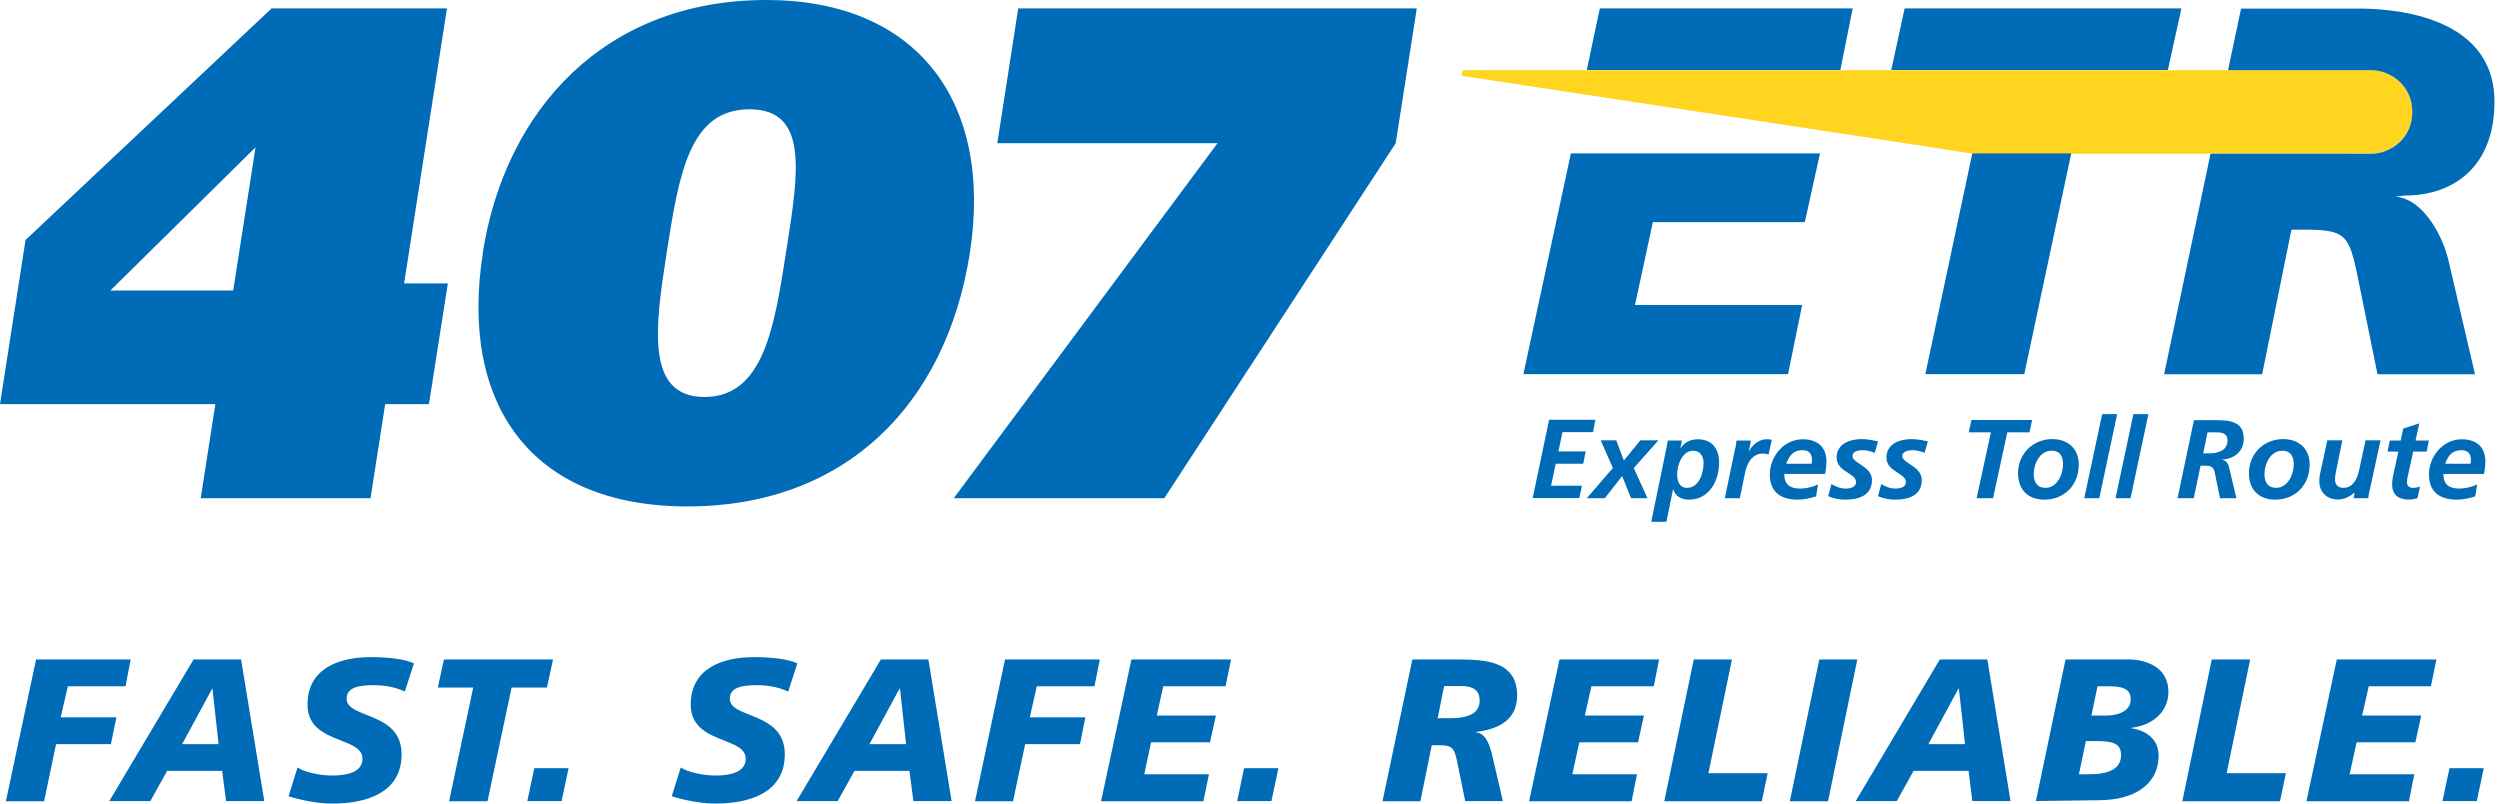<svg width="140" height="45" viewBox="0 0 140 45" fill="none" xmlns="http://www.w3.org/2000/svg">
<g clip-path="url(#clip0_51_93)">
<path d="M131.63 8.6H132.77C133.94 8.6 135.09 7.68 135.09 6.26C135.09 4.84 133.93 3.93 132.75 3.93H82.01C81.92 3.93 81.85 4 81.85 4.1C81.85 4.2 81.92 4.27 82.01 4.27C82.01 4.27 110.37 8.57 110.47 8.61H123.79H131.63V8.6Z" fill="#FFD520"/>
<path fill-rule="evenodd" clip-rule="evenodd" d="M37.33 14.18L37.332 14.165C38.021 9.771 38.594 6.12 41.97 6.12C45.277 6.12 44.726 9.623 44.055 13.896L44.01 14.18C43.36 18.34 42.75 22.23 39.45 22.23C36.15 22.23 36.68 18.34 37.33 14.18ZM27.04 14.18C25.73 22.55 29.66 28.36 38.5 28.36C47.34 28.36 52.98 22.66 54.31 14.18C55.64 5.62 51.29 0 42.92 0C33.88 0 28.29 6.13 27.03 14.18H27.04ZM105.91 3.92L106.66 0.47H122.16L121.4 3.92H105.91ZM134.14 11.01L134.68 10.95C137.42 10.95 139.69 9.31 139.69 5.7C139.69 0.62 133.42 0.48 132.04 0.48H125.5L124.77 3.93H132.75C133.93 3.93 135.09 4.83 135.09 6.27C135.09 7.71 133.93 8.61 132.75 8.61H123.79L121.19 20.96H126.68L128.32 12.86H128.91C131.37 12.86 131.55 13.07 132.08 15.74L133.14 20.96H138.6L137.13 14.65C136.84 13.33 135.77 11.16 134.15 11.01H134.14ZM89.34 23.51H86.76H86.75L85.83 27.89H88.44L88.59 27.2H86.86L87.12 25.97H88.66L88.8 25.28H87.27L87.5 24.2H89.21L89.34 23.51ZM91.86 24.66L90.95 25.77H90.93L90.51 24.66H89.64L90.32 26.21L88.86 27.9H89.87L90.84 26.66L91.34 27.9H92.26L91.49 26.21L92.87 24.66H91.86ZM94.47 27.32C95.17 27.32 95.4 26.44 95.4 25.93C95.4 25.53 95.2 25.24 94.81 25.24C94.24 25.24 93.92 25.99 93.92 26.56C93.92 26.97 94.06 27.32 94.47 27.32ZM93.32 29.22H92.48H92.47L93.32 25.09C93.328 25.05 93.335 25.012 93.342 24.977L93.342 24.976C93.364 24.869 93.382 24.775 93.39 24.67H94.19L94.1 25.1H94.11C94.35 24.76 94.65 24.6 95.08 24.6C95.89 24.6 96.27 25.14 96.27 25.91C96.27 26.92 95.71 27.98 94.59 27.98C94.22 27.98 93.84 27.85 93.7 27.4H93.69L93.32 29.22ZM97.212 24.906L97.212 24.906C97.201 24.971 97.189 25.036 97.18 25.1H97.17L96.59 27.9H97.43L97.73 26.45C97.84 25.93 98.12 25.4 98.72 25.4C98.83 25.4 98.95 25.42 99.04 25.45L99.22 24.63C99.12 24.6 99.01 24.6 98.9 24.6C98.51 24.6 98.1 24.93 97.95 25.28H97.94L98.05 24.67H97.25C97.239 24.751 97.225 24.829 97.212 24.906ZM100.94 25.21C100.42 25.21 100.2 25.52 100.03 25.97H101.45C101.47 25.89 101.47 25.82 101.47 25.75C101.47 25.4 101.29 25.21 100.94 25.21ZM102.28 25.83C102.28 26.07 102.25 26.31 102.2 26.55V26.54H99.92C99.92 27.14 100.24 27.36 100.82 27.36C101.16 27.36 101.5 27.27 101.81 27.13L101.7 27.8C101.37 27.9 101.02 27.98 100.67 27.98C99.74 27.98 99.11 27.57 99.11 26.57C99.11 25.57 99.89 24.6 100.95 24.6C101.75 24.6 102.28 25.01 102.28 25.83ZM104.31 25.21C104.55 25.21 104.78 25.28 105 25.36L104.99 25.35L105.17 24.72C104.87 24.65 104.56 24.59 104.25 24.59C103.58 24.59 102.85 24.86 102.85 25.62C102.85 26.07 103.186 26.285 103.485 26.477C103.724 26.63 103.94 26.769 103.94 27C103.94 27.27 103.64 27.36 103.36 27.36C103.04 27.36 102.8 27.24 102.56 27.11L102.38 27.78C102.69 27.93 103.03 27.98 103.37 27.98C104.1 27.98 104.83 27.73 104.83 26.89C104.83 26.431 104.462 26.188 104.153 25.984C103.931 25.838 103.74 25.712 103.74 25.54C103.74 25.28 104.06 25.21 104.31 25.21ZM107.1 25.21C107.34 25.21 107.57 25.28 107.79 25.36L107.78 25.35L107.96 24.72C107.66 24.65 107.35 24.59 107.04 24.59C106.38 24.59 105.64 24.86 105.64 25.62C105.64 26.07 105.976 26.285 106.275 26.477C106.514 26.63 106.73 26.769 106.73 27C106.73 27.27 106.43 27.36 106.15 27.36C105.83 27.36 105.59 27.24 105.35 27.11L105.17 27.78C105.48 27.93 105.82 27.98 106.16 27.98C106.89 27.98 107.62 27.73 107.62 26.89C107.62 26.431 107.252 26.188 106.943 25.984C106.721 25.838 106.53 25.712 106.53 25.54C106.53 25.28 106.85 25.21 107.1 25.21ZM113.8 23.52H110.41H110.4L110.25 24.21H111.49L110.69 27.9H111.61L112.41 24.21H113.65L113.8 23.52ZM113.89 26.56C113.89 26.99 114.07 27.32 114.55 27.32C115.2 27.32 115.53 26.56 115.53 26.01C115.53 25.59 115.38 25.24 114.89 25.24C114.22 25.24 113.89 25.98 113.89 26.56ZM113.01 26.5C113.01 25.42 113.84 24.59 114.93 24.59C115.8 24.59 116.41 25.12 116.41 26.01C116.41 27.15 115.62 27.98 114.48 27.98C113.56 27.98 113.01 27.41 113.01 26.5ZM118.56 23.19H117.72L116.72 27.9H117.56L118.56 23.19ZM120.31 23.19H119.47L118.47 27.9H119.31L120.31 23.19ZM123.99 24.21H123.63H123.62L123.38 25.39H123.7C124.17 25.39 124.74 25.25 124.74 24.67C124.74 24.21 124.35 24.21 123.99 24.21ZM122.85 27.9H121.97L121.94 27.91L122.86 23.53H123.9L123.945 23.53C124.744 23.53 125.65 23.529 125.65 24.56C125.65 25.31 125.09 25.72 124.37 25.74C124.61 25.75 124.76 25.9 124.82 26.14L125.24 27.9H124.32L124.11 26.87C124.094 26.798 124.082 26.728 124.07 26.663C124.007 26.314 123.964 26.08 123.56 26.08H123.23L122.85 27.9ZM126.81 26.56C126.81 26.99 126.99 27.32 127.47 27.32C128.12 27.32 128.45 26.56 128.45 26.01C128.45 25.59 128.3 25.24 127.81 25.24C127.14 25.24 126.81 25.98 126.81 26.56ZM125.94 26.5C125.94 25.42 126.76 24.59 127.85 24.59H127.86C128.73 24.59 129.34 25.12 129.34 26.01C129.34 27.15 128.55 27.98 127.41 27.98C126.49 27.98 125.94 27.41 125.94 26.5ZM132.62 27.9C132.63 27.8 132.66 27.63 132.7 27.44L132.71 27.43L133.31 24.66H132.47L132.12 26.29C132.02 26.77 131.8 27.32 131.22 27.32C130.95 27.32 130.76 27.14 130.76 26.87C130.76 26.687 130.795 26.516 130.829 26.348L130.829 26.347C130.84 26.295 130.85 26.242 130.86 26.19L131.17 24.66H130.33L129.99 26.23C129.94 26.43 129.88 26.69 129.88 26.93C129.88 27.57 130.3 27.97 130.93 27.97C131.3 27.97 131.62 27.79 131.85 27.58H131.86L131.8 27.9H132.62ZM134.44 24.67H133.83L133.7 25.29H134.31L134.07 26.38C134.01 26.63 133.96 26.88 133.96 27.13C133.96 27.75 134.36 27.98 134.93 27.98C135.038 27.98 135.163 27.951 135.279 27.923L135.32 27.913C135.341 27.909 135.361 27.904 135.38 27.9L135.52 27.25C135.41 27.29 135.26 27.32 135.11 27.32C134.92 27.32 134.79 27.2 134.79 27.01C134.79 26.89 134.81 26.77 134.83 26.7L135.14 25.29H135.89L136.02 24.67H135.27L135.48 23.71L134.58 24L134.44 24.67ZM137.84 25.21C137.32 25.21 137.09 25.52 136.93 25.97H138.35C138.37 25.89 138.37 25.82 138.37 25.75V25.75C138.37 25.4 138.19 25.21 137.84 25.21ZM139.102 26.54L139.1 26.55L139.11 26.54H139.102ZM139.18 25.83C139.18 26.067 139.151 26.303 139.102 26.54H136.83C136.83 27.14 137.15 27.36 137.73 27.36C138.07 27.36 138.41 27.27 138.72 27.13L138.61 27.8C138.29 27.9 137.93 27.98 137.58 27.98C136.65 27.98 136.02 27.57 136.02 26.57C136.02 25.57 136.8 24.6 137.86 24.6C138.65 24.6 139.18 25.01 139.18 25.83ZM22.68 38.73L22.671 38.726L23.18 37.15C22.65 36.9 21.73 36.8 20.75 36.8C19.02 36.8 17.22 37.41 17.22 39.46C17.22 40.731 18.22 41.125 19.081 41.464C19.73 41.719 20.3 41.944 20.3 42.49C20.3 43.3 19.3 43.43 18.61 43.43C17.92 43.43 17.08 43.25 16.66 42.98L16.16 44.59C16.85 44.81 17.79 45 18.61 45C20.46 45 22.49 44.43 22.49 42.24C22.49 40.809 21.405 40.38 20.523 40.03C19.919 39.791 19.41 39.589 19.41 39.13C19.41 38.49 20.09 38.37 20.93 38.37C21.714 38.37 22.262 38.538 22.671 38.726L22.67 38.73H22.68ZM42.39 38.37C43.17 38.37 43.73 38.54 44.14 38.73L44.65 37.15C44.12 36.9 43.2 36.8 42.22 36.8C40.48 36.8 38.68 37.41 38.68 39.46C38.68 40.731 39.68 41.125 40.541 41.464C41.19 41.719 41.76 41.944 41.76 42.49C41.76 43.3 40.76 43.43 40.07 43.43C39.38 43.43 38.54 43.25 38.12 42.98L37.62 44.59C38.31 44.81 39.25 45 40.07 45C41.91 45 43.95 44.43 43.95 42.24C43.95 40.809 42.865 40.38 41.983 40.03C41.379 39.791 40.87 39.589 40.87 39.13C40.87 38.49 41.55 38.37 42.39 38.37ZM49.33 36.93H51.99L53.29 44.86H51.15L50.93 43.17H47.85L46.91 44.86H44.61L49.33 36.93ZM50.39 38.57H50.37L48.69 41.67H50.74L50.4 38.57H50.39ZM61.59 36.93H56.28L54.6 44.87H56.73L57.41 41.67H60.48L60.78 40.17H57.67L58.06 38.43H61.29L61.59 36.93ZM63.36 36.93H68.94L68.63 38.43H65.14L64.78 40.07H68.09L67.76 41.57H64.46L64.08 43.36H67.7L67.39 44.87H61.66L63.36 36.93ZM79.1 36.93H81.63C83.14 36.94 84.96 36.99 84.96 38.95C84.96 40.35 83.87 40.84 82.65 40.99V41.01C83.27 41.06 83.48 41.91 83.59 42.42L84.16 44.86H82.05L81.64 42.84C81.43 41.81 81.37 41.73 80.41 41.73H80.18L79.54 44.87H77.42L79.09 36.94L79.1 36.93ZM80.51 40.22H81.22C82.14 40.22 82.86 39.99 82.86 39.24C82.86 38.67 82.52 38.43 81.88 38.42H80.87L80.51 40.22ZM92.91 36.93H87.33L85.63 44.87H91.37L91.67 43.36H88.05L88.44 41.57H91.73L92.06 40.07H88.75L89.12 38.43H92.61L92.91 36.93ZM94.85 36.93H96.99L95.67 43.3H98.99L98.66 44.87H93.2L94.85 36.93ZM104.01 36.93H101.88L100.23 44.87H102.37L104.01 36.93ZM108.63 36.93H111.29L112.59 44.86H110.45L110.24 43.17H107.16L106.22 44.86H103.92L108.63 36.93ZM109.69 38.57H109.67L107.99 41.67H110.04L109.7 38.57H109.69ZM119.19 36.93H115.67L114.01 44.86L117.62 44.81C119.44 44.79 120.88 43.99 120.88 42.31C120.88 41.44 120.26 40.92 119.35 40.78V40.76C120.6 40.61 121.43 39.82 121.43 38.75C121.43 37.25 120.01 36.93 119.19 36.93ZM116.99 43.36H116.42L116.81 41.5H117.32C118.28 41.5 118.78 41.6 118.78 42.29C118.78 43.07 118.06 43.36 116.99 43.36ZM117.91 40.07H117.12L117.46 38.43H118C118.8 38.43 119.32 38.53 119.32 39.17C119.32 39.72 118.8 40.07 117.91 40.07ZM123.86 36.93H126.01L124.69 43.3H128.01L127.68 44.87H122.21L123.86 36.93ZM136.44 36.93H130.86L129.16 44.87H134.9L135.2 43.36H131.58L131.97 41.57H135.26L135.59 40.07H132.28L132.65 38.43H136.13L136.44 36.93ZM139.09 43.02H137.17L136.78 44.86H138.7L139.09 43.02ZM71.59 43.02H69.67L69.28 44.86H71.2L71.59 43.02ZM29.92 43.02H31.84L31.45 44.86H29.53L29.92 43.02ZM24.52 38.5H26.5L25.15 44.87H27.3L28.65 38.5H30.63L30.97 36.93H24.86L24.52 38.5ZM13.5 36.93H10.84L6.12 44.86H8.42L9.36 43.17H12.44L12.66 44.86H14.8L13.5 36.93ZM11.88 38.57H11.9L12.24 41.67H10.2L11.88 38.57ZM2.02 36.93H7.32L7.03 38.43H3.8L3.4 40.17H6.52L6.21 41.67H3.14L2.47 44.87H0.33L2.02 36.93ZM107.82 20.95L110.45 8.59H115.99L113.36 20.95H107.82ZM101.92 8.59L101.07 12.44H92.56L91.56 17.08H100.92L100.13 20.95H85.31L87.97 8.59H101.92ZM103.06 3.92L103.75 0.47H89.59L88.86 3.92H103.06ZM78.16 8.02L79.34 0.47H57.02L55.85 8.02H68.18L53.41 27.9H65.2L78.16 8.02ZM13.06 16.27L14.31 8.25L6.18 16.27H13.06ZM1.43 13.44L15.21 0.47H25.03L22.63 15.87H25.08L24.02 22.63H21.57L20.75 27.9H11.24L12.06 22.63H0L1.43 13.44Z" fill="#006BB6"/>
</g>
<defs>
<clipPath id="clip0_51_93">
<rect width="139.69" height="45" fill="white"/>
</clipPath>
</defs>
</svg>
